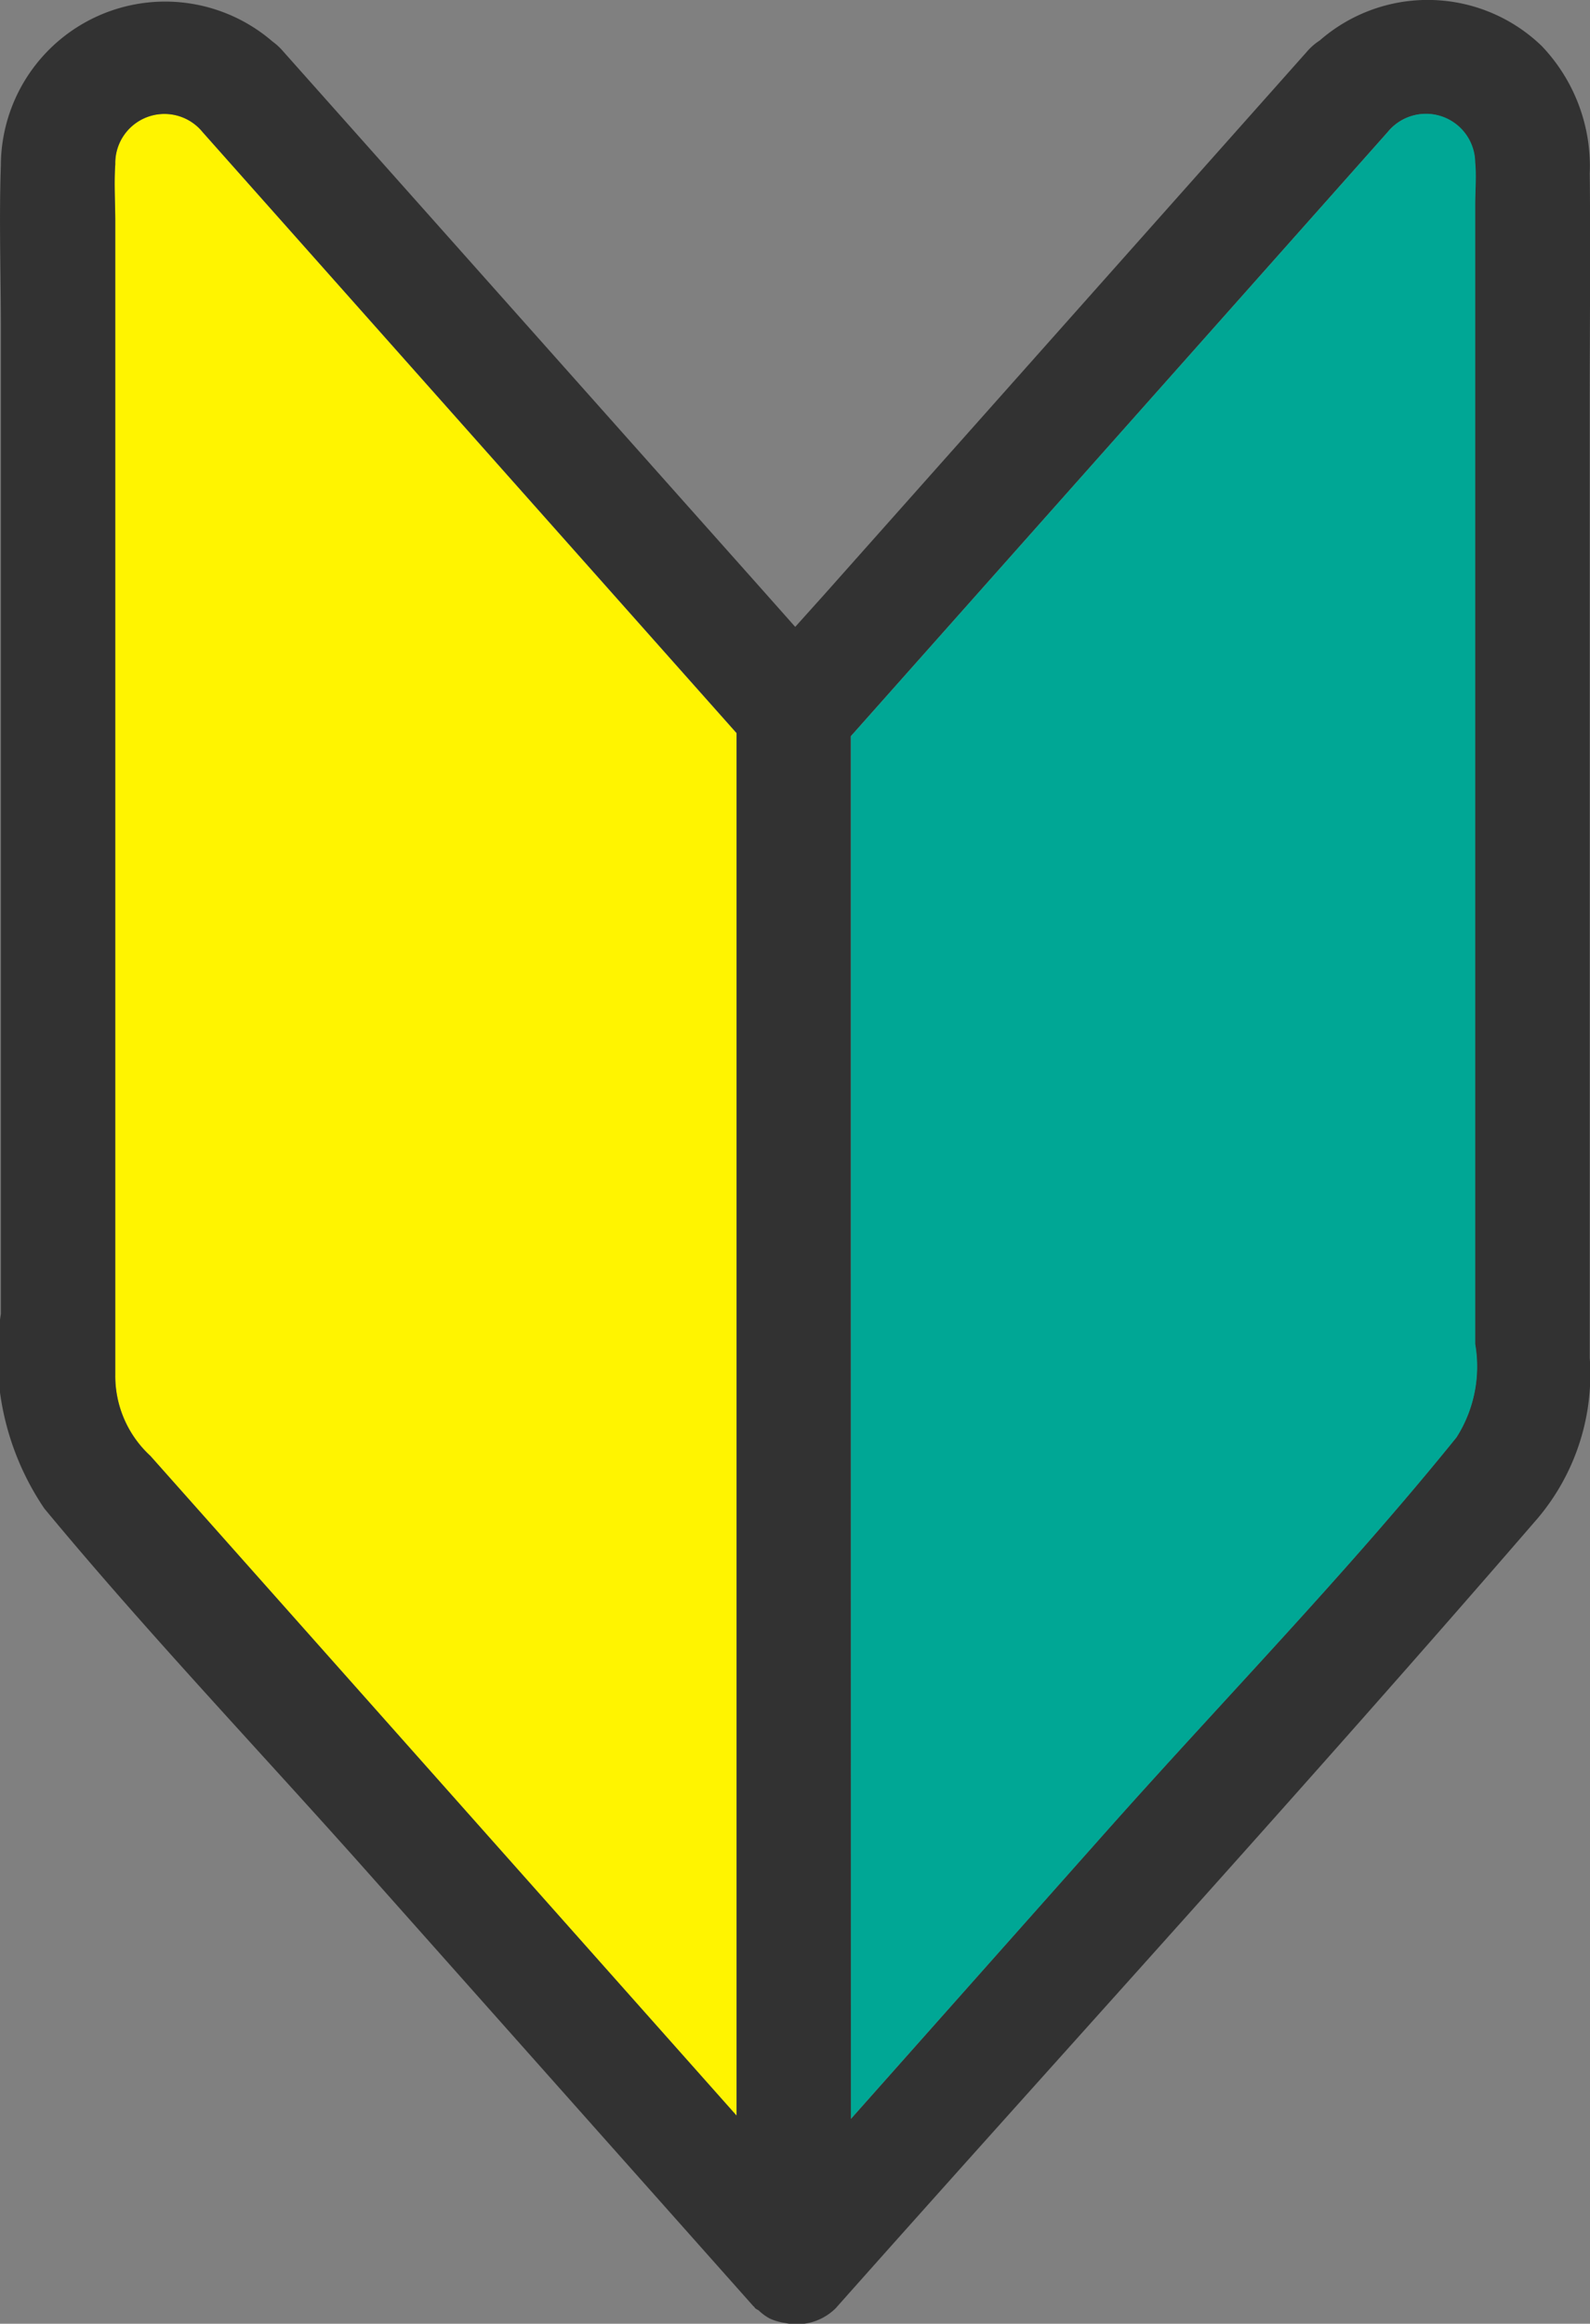 <svg xmlns="http://www.w3.org/2000/svg" xmlns:xlink="http://www.w3.org/1999/xlink" width="18.521" height="27.06" viewBox="0 0 18.521 27.06"><rect x="0" y="0" width="18.521" height="27.06" fill="#808080" stroke="none"/><defs><clipPath id="a"><rect width="18.521" height="27.06" fill="none"/></clipPath></defs><g transform="translate(0 0)"><g transform="translate(0 0)" clip-path="url(#a)"><path d="M3.013,7.578V17.665a1.263,1.263,0,0,0,.409.952L10.25,26.3V10.2l-.609-.685L4.03,3.2a.573.573,0,0,0-1.017.376c-.016.221,0,.45,0,.671Z" transform="translate(-1.671 -1.663)" fill="#fff400"/><path d="M.01,11.942V15.3a3.163,3.163,0,0,0,.506,2.266c1.2,1.449,2.51,2.824,3.761,4.231l4.5,5.06.007.005.01.014c.013.015.034.02.048.033A.577.577,0,0,0,8.968,27a.631.631,0,0,0,.119.04.519.519,0,0,0,.057.011.644.644,0,0,0,.59-.171c2.727-3.068,5.5-6.1,8.184-9.207a2.6,2.6,0,0,0,.6-1.859V4.674c0-.885.01-1.771,0-2.656A2.027,2.027,0,0,0,17.959.536,1.912,1.912,0,0,0,15.372.472.675.675,0,0,0,15.225.6L9.6,6.925,9.263,7.3c-.5-.564-1-1.124-1.5-1.686L3.3.6A.707.707,0,0,0,3.175.484,1.914,1.914,0,0,0,.01,1.925c-.022.633,0,1.272,0,1.906Zm9.9,2.608V8.574l5.448-6.129.806-.907a.573.573,0,0,1,1.017.358c.015.155,0,.32,0,.476v13.28a1.534,1.534,0,0,1-.217,1.086c-1.279,1.584-2.721,3.062-4.074,4.583L9.912,24.674ZM1.343,1.913A.573.573,0,0,1,2.36,1.538L7.971,7.851l.609.685v16.1L1.752,16.954A1.265,1.265,0,0,1,1.343,16V2.585c0-.222-.016-.45,0-.671" transform="translate(0 0)" fill="#323232"/><path d="M29.369,18.4a1.533,1.533,0,0,0,.217-1.086V4.035c0-.155.016-.321,0-.476A.573.573,0,0,0,28.568,3.2l-.806.907-5.448,6.129v16.1l2.981-3.353c1.353-1.521,2.795-3,4.074-4.583" transform="translate(-12.402 -1.663)" fill="#00a795"/></g></g></svg>